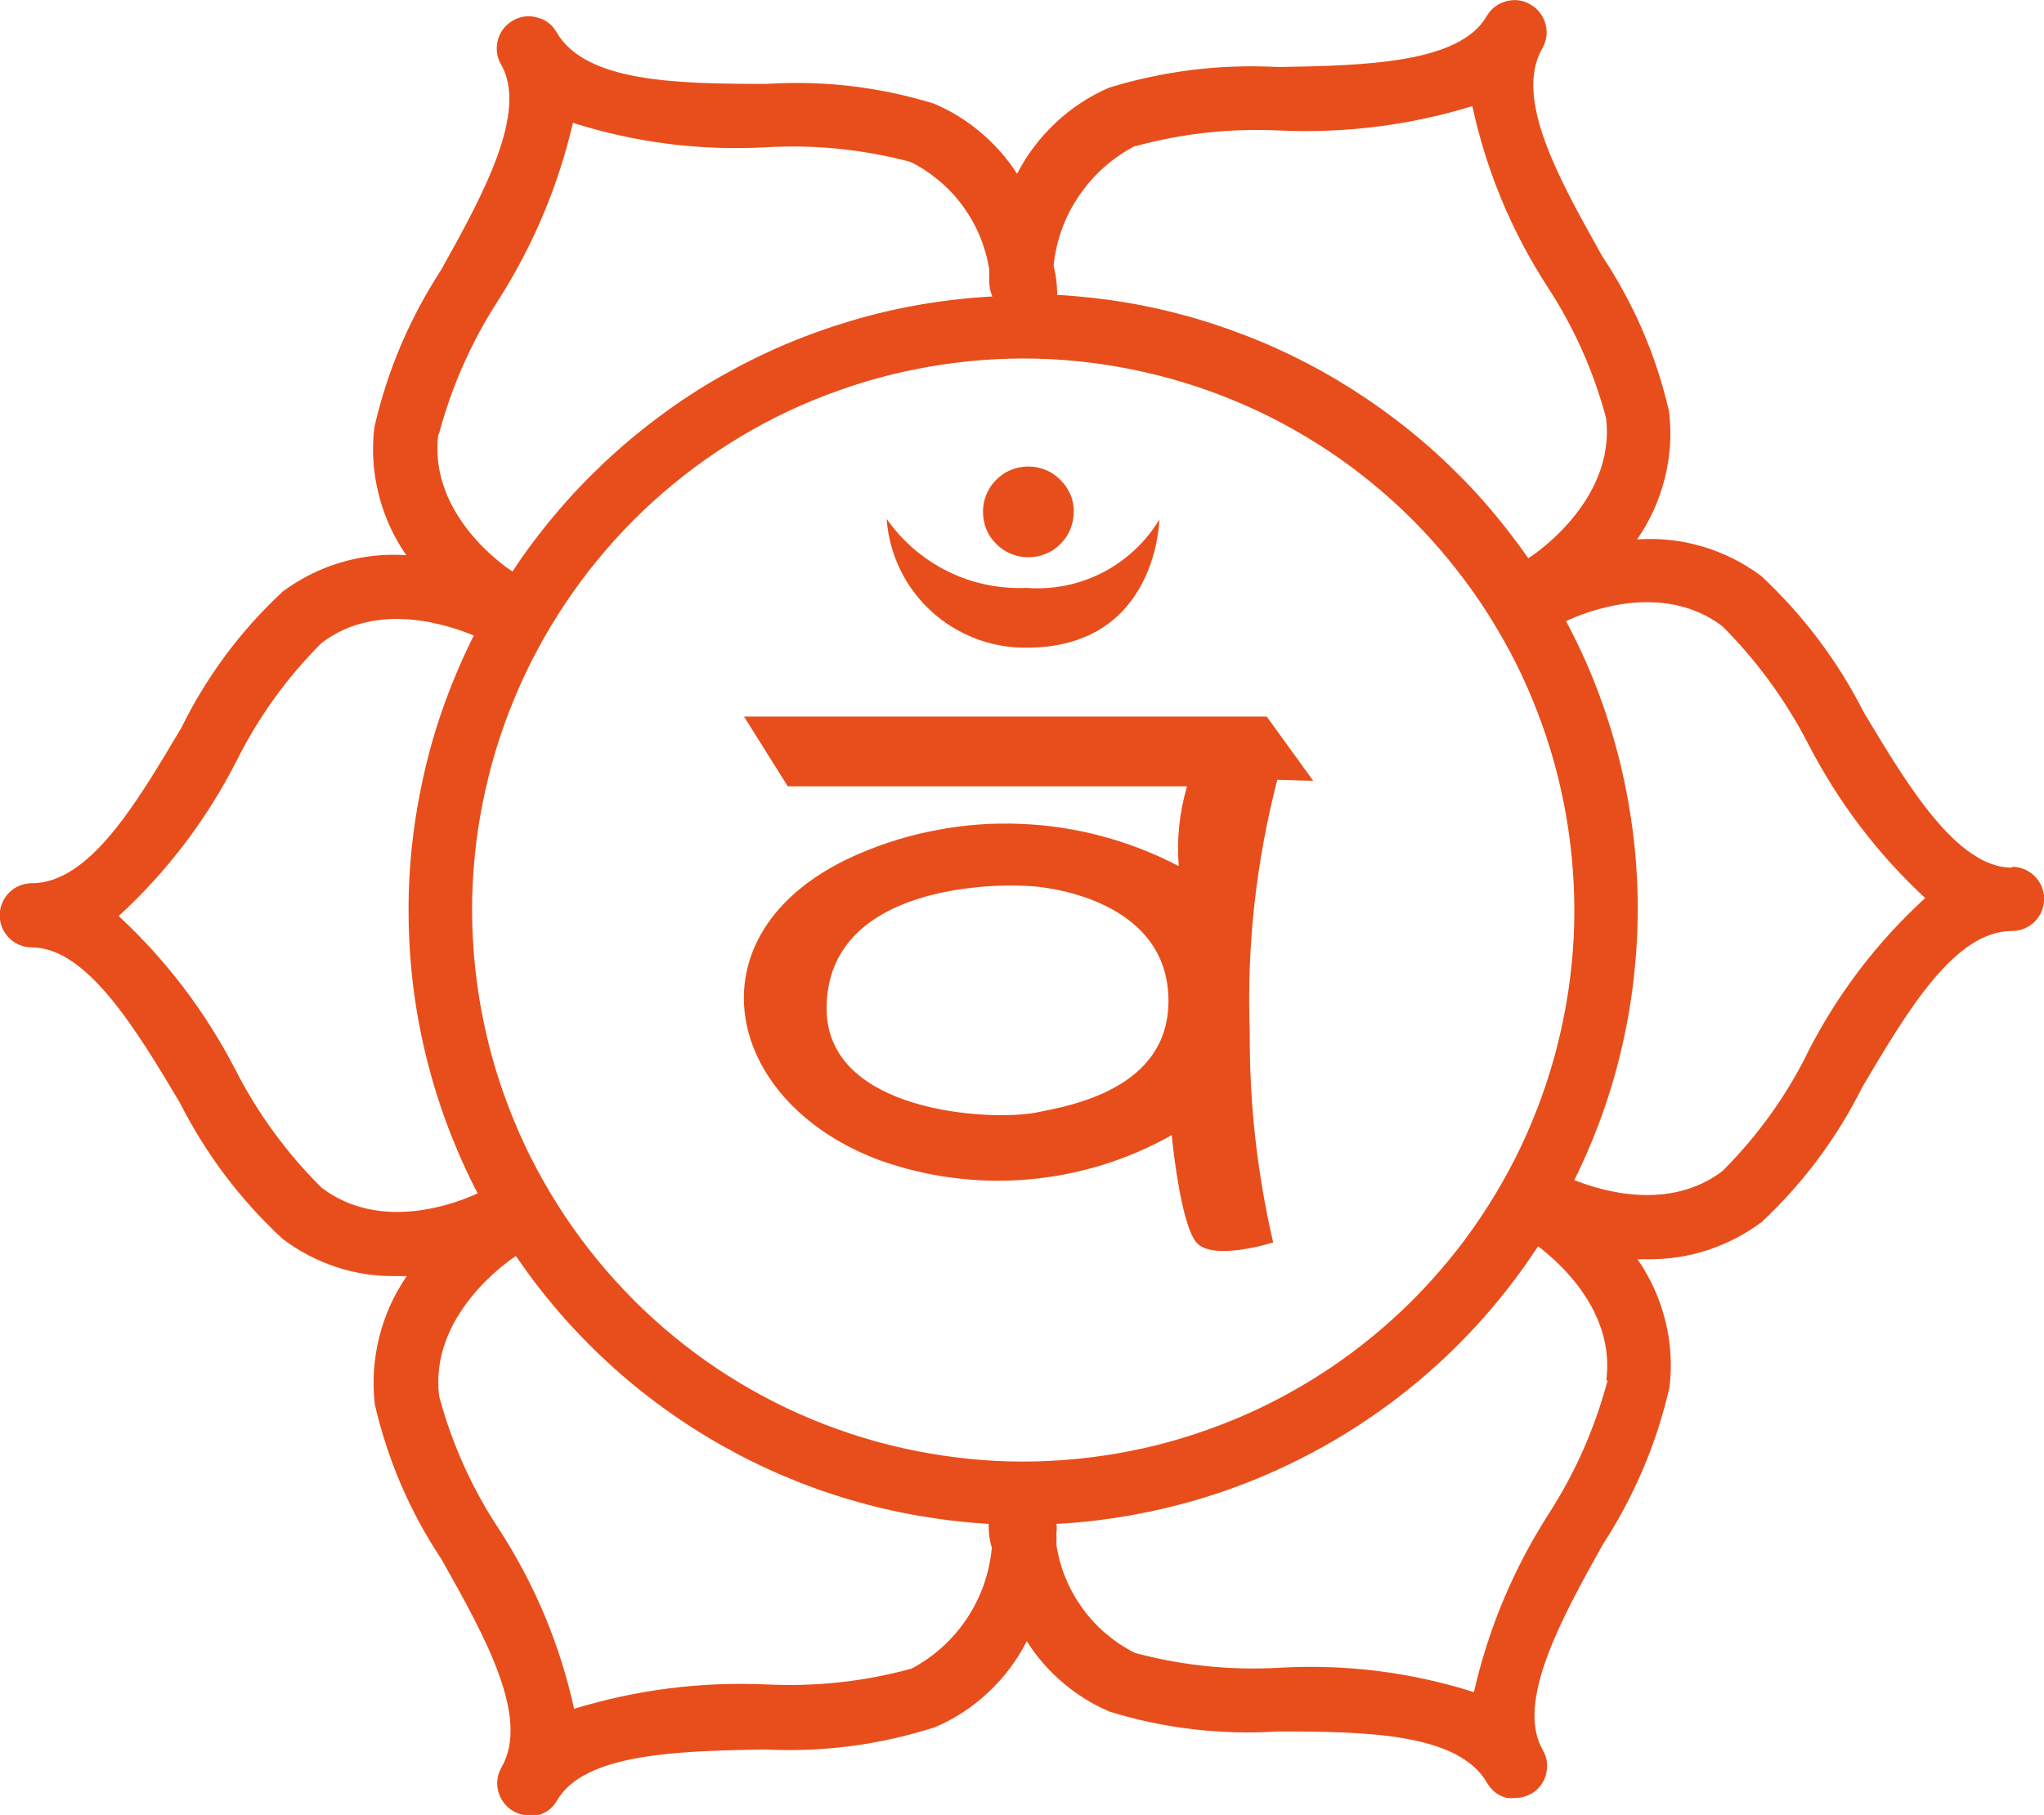 <svg viewBox="0 0 143.27 127.22" xmlns="http://www.w3.org/2000/svg" data-sanitized-data-name="Layer 2" data-name="Layer 2" id="Layer_2">
  <defs>
    <style>
      .cls-1 {
        fill: #e84e1b;
      }
    </style>
  </defs>
  <g data-sanitized-data-name="Layer 1" data-name="Layer 1" id="Layer_1-2">
    <path d="m126.65,73.9c-1.53,3.05-3.51,5.78-5.92,8.19-3.74,2.83-8.47,1.39-10.38.63.75-1.52,1.41-3.08,1.98-4.68.57-1.6,1.04-3.23,1.41-4.88.37-1.66.65-3.33.82-5.02.18-1.69.25-3.38.23-5.08-.03-1.7-.15-3.39-.38-5.07s-.55-3.35-.97-4.99c-.42-1.64-.94-3.26-1.55-4.84-.61-1.58-1.32-3.12-2.12-4.62,1.28-.61,6.73-2.85,10.96.36,2.44,2.44,4.45,5.21,6.03,8.28,2.11,4.07,4.83,7.66,8.18,10.77-3.43,3.14-6.2,6.8-8.3,10.95Zm-13.97,22.87c-.89,3.34-2.27,6.47-4.15,9.38-2.46,3.85-4.2,8-5.22,12.46-4.43-1.4-8.97-1.97-13.61-1.71-3.43.2-6.81-.15-10.13-1.03-.73-.36-1.4-.81-2.02-1.33-.62-.52-1.17-1.11-1.65-1.77-.48-.66-.88-1.36-1.19-2.11-.31-.75-.53-1.53-.66-2.33v-.88c.03-.21.03-.42,0-.63,1.68-.09,3.36-.28,5.02-.57,1.66-.29,3.3-.67,4.92-1.15,1.62-.48,3.2-1.05,4.75-1.72,1.55-.67,3.05-1.42,4.51-2.26,1.46-.84,2.87-1.77,4.22-2.77,1.35-1.01,2.64-2.09,3.87-3.25,1.23-1.16,2.38-2.39,3.46-3.68,1.08-1.29,2.08-2.65,3.01-4.06,1.57,1.19,5.4,4.62,4.78,9.4h.11Zm-48.81,20.2c-3.33.91-6.73,1.27-10.18,1.1-4.58-.2-9.06.37-13.45,1.71-1-4.54-2.77-8.76-5.31-12.66-1.88-2.86-3.26-5.94-4.15-9.25-.7-5.66,4.8-9.45,5.38-9.83.93,1.36,1.93,2.67,3,3.91,1.08,1.25,2.22,2.43,3.43,3.54,1.21,1.12,2.48,2.16,3.81,3.13,1.33.97,2.71,1.86,4.14,2.67,1.43.81,2.9,1.54,4.42,2.18,1.51.64,3.06,1.2,4.64,1.66,1.58.47,3.18.84,4.8,1.12,1.62.28,3.25.47,4.9.57,0,.38,0,.97.22,1.66-.08.89-.27,1.75-.56,2.59-.3.84-.69,1.63-1.18,2.37-.49.74-1.07,1.41-1.73,2.01-.66.6-1.38,1.1-2.17,1.52Zm-41.34-33.73c-2.45-2.43-4.46-5.19-6.03-8.26-2.11-4.07-4.83-7.66-8.18-10.77,3.43-3.15,6.19-6.8,8.3-10.95,1.53-3.05,3.51-5.78,5.92-8.19,3.92-2.99,8.97-1.23,10.67-.52-.76,1.51-1.43,3.07-2.01,4.66-.58,1.59-1.06,3.21-1.44,4.86s-.67,3.32-.86,5c-.19,1.68-.28,3.37-.26,5.06.01,1.69.12,3.38.33,5.06.21,1.68.52,3.34.93,4.99.41,1.64.91,3.26,1.51,4.84.6,1.58,1.29,3.13,2.07,4.63-1.32.61-6.73,2.81-10.94-.4Zm8.23-52.79c.89-3.34,2.27-6.47,4.15-9.38,2.46-3.85,4.21-8.01,5.25-12.46,4.42,1.4,8.95,1.97,13.59,1.71,3.41-.19,6.77.15,10.07,1.03.73.36,1.4.81,2.02,1.33s1.17,1.11,1.65,1.77c.48.66.88,1.36,1.19,2.11.31.75.53,1.53.66,2.33v.88c0,.35.08.69.22,1.01-1.67.09-3.34.28-4.99.56-1.65.28-3.28.66-4.89,1.14-1.61.48-3.18,1.04-4.73,1.7-1.54.66-3.04,1.41-4.5,2.24-1.46.83-2.86,1.75-4.2,2.75-1.35,1-2.63,2.07-3.86,3.22-1.22,1.15-2.38,2.36-3.46,3.65-1.08,1.28-2.09,2.62-3.01,4.02-1.48-.97-5.83-4.53-5.2-9.61h.04Zm48.81-20.2c3.33-.91,6.73-1.27,10.18-1.1,4.58.2,9.06-.37,13.45-1.71.98,4.51,2.72,8.71,5.22,12.59,1.88,2.86,3.26,5.94,4.15,9.25.74,5.93-5.38,9.83-5.45,9.85-.93-1.34-1.94-2.63-3.01-3.86-1.08-1.23-2.22-2.39-3.43-3.49-1.21-1.1-2.48-2.12-3.81-3.08-1.33-.95-2.7-1.83-4.13-2.63-1.43-.8-2.89-1.51-4.4-2.14-1.51-.63-3.05-1.17-4.61-1.63-1.57-.45-3.16-.82-4.77-1.09-1.61-.27-3.23-.45-4.86-.54,0-.27,0-1.01-.25-2.06.09-.88.29-1.74.59-2.57.3-.83.71-1.61,1.21-2.34.5-.73,1.08-1.39,1.74-1.98.66-.59,1.39-1.08,2.17-1.49Zm-7.85,92.2c-1.26,0-2.53-.06-3.78-.19s-2.51-.31-3.75-.56c-1.24-.25-2.47-.55-3.68-.92-1.21-.37-2.4-.79-3.57-1.28-1.17-.48-2.31-1.02-3.43-1.62-1.12-.6-2.2-1.25-3.25-1.95-1.05-.7-2.07-1.46-3.04-2.26-.98-.8-1.91-1.65-2.81-2.55-.89-.9-1.74-1.83-2.54-2.81-.8-.98-1.55-1.99-2.26-3.05-.7-1.05-1.35-2.14-1.95-3.25-.6-1.12-1.14-2.26-1.62-3.43-.48-1.17-.91-2.36-1.28-3.57-.37-1.21-.67-2.44-.92-3.68-.25-1.24-.43-2.49-.56-3.75-.12-1.26-.19-2.52-.19-3.79s.06-2.53.19-3.79c.12-1.26.31-2.51.56-3.75.25-1.24.55-2.47.92-3.68.37-1.21.79-2.4,1.28-3.57.48-1.17,1.02-2.31,1.62-3.43.6-1.12,1.25-2.2,1.95-3.25.7-1.05,1.45-2.07,2.26-3.05.8-.98,1.65-1.92,2.54-2.81.89-.9,1.83-1.74,2.81-2.55.98-.8,1.99-1.56,3.04-2.26,1.05-.7,2.13-1.35,3.25-1.95,1.12-.6,2.26-1.14,3.43-1.62,1.17-.48,2.36-.91,3.57-1.28,1.21-.37,2.44-.67,3.68-.92,1.24-.25,2.49-.43,3.75-.56,1.26-.12,2.52-.19,3.78-.19s2.53.06,3.78.19c1.26.12,2.51.31,3.75.56,1.24.25,2.47.55,3.68.92,1.21.37,2.4.79,3.57,1.28,1.17.48,2.31,1.02,3.43,1.62,1.12.6,2.2,1.25,3.25,1.95,1.05.7,2.07,1.46,3.04,2.26.98.8,1.91,1.65,2.81,2.55.89.9,1.74,1.83,2.54,2.81.8.98,1.55,1.99,2.26,3.05.7,1.05,1.35,2.14,1.95,3.25.6,1.12,1.14,2.26,1.62,3.43.48,1.17.91,2.36,1.28,3.57.37,1.21.67,2.44.92,3.68.25,1.24.43,2.49.56,3.75.12,1.26.19,2.52.19,3.79,0,1.27-.06,2.53-.19,3.79-.12,1.26-.31,2.51-.56,3.75-.25,1.24-.55,2.47-.92,3.68-.37,1.21-.79,2.4-1.28,3.57-.48,1.17-1.02,2.31-1.62,3.43-.6,1.12-1.25,2.2-1.95,3.25-.7,1.05-1.45,2.07-2.26,3.05-.8.98-1.65,1.91-2.54,2.81-.89.89-1.83,1.74-2.81,2.55-.98.8-1.99,1.56-3.04,2.26-1.05.7-2.13,1.35-3.25,1.95-1.11.6-2.26,1.14-3.42,1.62-1.17.48-2.36.91-3.57,1.28-1.21.37-2.43.68-3.67.92-1.24.25-2.49.43-3.75.56-1.26.12-2.52.19-3.78.19Zm69.3-41.63c-3.86,0-7.33-5.79-10.38-10.89-1.83-3.6-4.23-6.78-7.17-9.54-1.25-.94-2.63-1.63-4.13-2.08-1.5-.44-3.03-.61-4.59-.5.91-1.31,1.55-2.74,1.94-4.28.39-1.55.49-3.11.3-4.69-.9-3.91-2.46-7.54-4.69-10.89-3.05-5.45-6.21-11.07-4.19-14.57.15-.26.24-.53.28-.82s.02-.58-.06-.87c-.08-.29-.2-.55-.38-.78-.18-.24-.39-.43-.65-.58-.53-.32-1.1-.4-1.7-.25-.61.16-1.08.51-1.39,1.05-1.93,3.34-8.65,3.46-14.6,3.57-4.04-.22-7.99.26-11.86,1.44-1.39.6-2.64,1.42-3.75,2.46-1.11,1.04-2.01,2.23-2.71,3.58-.7-1.09-1.55-2.05-2.54-2.89-.99-.84-2.08-1.51-3.27-2.02-3.83-1.18-7.75-1.64-11.75-1.39-6.26,0-12.69-.11-14.71-3.61-.32-.55-.78-.9-1.39-1.05-.61-.16-1.19-.08-1.73.25-.25.15-.47.35-.64.58-.18.24-.3.5-.37.78-.07.29-.09.57-.05.87.04.29.13.57.28.82,1.93,3.34-1.32,9.25-4.22,14.43-2.2,3.39-3.76,7.06-4.66,11-.19,1.58-.09,3.15.3,4.69.39,1.55,1.03,2.97,1.94,4.28-1.55-.11-3.08.06-4.57.5-1.49.44-2.86,1.13-4.11,2.06-2.94,2.74-5.3,5.91-7.08,9.52-3.18,5.36-6.46,10.91-10.49,10.91-.3,0-.58.06-.86.17-.27.11-.52.28-.73.49-.21.21-.37.45-.49.73-.11.28-.17.56-.17.86s.06.58.17.86c.11.27.28.52.49.73.21.21.45.37.73.49.27.11.56.17.86.17,3.86,0,7.33,5.77,10.38,10.89,1.83,3.61,4.23,6.79,7.2,9.54,1.14.86,2.39,1.52,3.75,1.97,1.36.45,2.75.66,4.19.64h.76c-.9,1.31-1.55,2.74-1.93,4.29-.39,1.55-.49,3.11-.31,4.69.9,3.91,2.46,7.54,4.69,10.89,3.05,5.43,6.21,11.07,4.19,14.57-.15.26-.24.53-.28.82-.04.29-.02.58.06.87.08.29.2.55.38.78.18.24.39.43.65.58.35.21.73.31,1.14.31.19.02.39.02.58,0,.6-.16,1.06-.51,1.37-1.05,1.93-3.34,8.65-3.46,14.6-3.57,4.05.2,8-.32,11.86-1.55,1.4-.59,2.65-1.41,3.76-2.45,1.11-1.04,2.01-2.23,2.7-3.59.7,1.1,1.54,2.07,2.53,2.91.99.84,2.08,1.52,3.28,2.03,3.84,1.18,7.76,1.64,11.77,1.39,6.23,0,12.67.11,14.69,3.61.32.55.78.9,1.39,1.05.19.02.37.02.56,0,.42,0,.8-.11,1.17-.31.25-.15.47-.35.64-.58.18-.24.3-.5.37-.78.07-.29.09-.57.05-.87-.04-.29-.13-.57-.28-.82-1.93-3.34,1.32-9.25,4.22-14.43,2.2-3.39,3.76-7.06,4.66-11,.19-1.58.09-3.15-.3-4.69-.39-1.55-1.03-2.97-1.94-4.28h.74c1.43.01,2.83-.2,4.19-.65,1.36-.45,2.62-1.1,3.77-1.96,2.92-2.73,5.27-5.89,7.06-9.47,3.18-5.36,6.46-10.93,10.49-10.93.3,0,.58-.06.86-.17.27-.11.52-.28.73-.49.21-.21.37-.45.49-.73.11-.28.17-.56.17-.86,0-.3-.06-.58-.17-.86-.11-.27-.28-.52-.49-.73-.21-.21-.45-.37-.73-.49-.27-.11-.56-.17-.86-.17v.09Zm-65.76-24.94c0,.21-.02.42-.06.62-.04.21-.1.4-.18.6-.08.19-.18.38-.29.55-.12.17-.25.33-.4.48-.15.15-.31.28-.48.4-.17.12-.36.21-.55.29-.19.08-.39.14-.6.18s-.41.06-.62.06-.42-.02-.62-.06c-.21-.04-.4-.1-.6-.18-.19-.08-.38-.18-.55-.29-.17-.12-.33-.25-.48-.4-.15-.15-.28-.31-.4-.48-.12-.17-.21-.36-.29-.55-.08-.19-.14-.39-.18-.6-.04-.21-.06-.41-.06-.62s.02-.42.06-.62c.04-.21.1-.4.18-.6.08-.19.18-.38.29-.55.12-.17.25-.33.4-.48.15-.15.31-.28.48-.4.17-.12.36-.21.55-.29.19-.08.39-.14.6-.18.21-.04.41-.06.62-.06.21,0,.42.02.62.06.2.04.4.1.6.18.19.08.38.18.55.3.17.12.33.25.48.4.15.15.28.31.4.48.12.17.21.36.3.55s.14.39.18.6c.04.2.06.41.06.62h0Zm-13.09.52c.55.78,1.19,1.48,1.91,2.1.73.62,1.52,1.14,2.37,1.56.86.42,1.75.73,2.68.92.93.19,1.88.27,2.83.23.92.07,1.83.01,2.74-.17.91-.18,1.77-.49,2.59-.91.82-.42,1.57-.95,2.24-1.58.68-.63,1.25-1.34,1.73-2.13,0,0-.13,8.98-9.3,8.98-.61,0-1.22-.04-1.82-.15-.6-.11-1.19-.27-1.76-.49-.57-.22-1.12-.49-1.64-.81-.52-.32-1.01-.69-1.46-1.1-.45-.41-.86-.87-1.23-1.36-.37-.49-.68-1.01-.95-1.56-.27-.55-.48-1.12-.64-1.71-.16-.59-.26-1.19-.31-1.8Zm10.43,41.59c-3.21.61-14.66,0-14.66-7.29,0-8.8,12.08-8.84,14.75-8.55,2.67.29,9.21,1.8,9.21,8.01s-6.95,7.36-9.3,7.83Zm19.44-23.27l-3.25-4.49h-36.64l3.07,4.89h27.98c-.53,1.83-.73,3.69-.58,5.59-1.72-.9-3.52-1.6-5.39-2.1-1.87-.5-3.78-.79-5.72-.86-1.94-.08-3.86.06-5.77.42-1.91.35-3.75.91-5.54,1.68-12.11,5.21-9.71,17.33,1.46,21.48,1.67.59,3.38,1.01,5.14,1.23,1.76.23,3.52.27,5.28.11,1.77-.15,3.5-.49,5.19-1.01,1.69-.52,3.31-1.22,4.86-2.09,0,0,.58,6.17,1.73,7.52,1.14,1.35,5.38,0,5.38,0-1.12-4.84-1.67-9.75-1.64-14.72-.22-6,.43-11.9,1.93-17.71l2.51.07Z" class="cls-1"></path>
  </g>
</svg>